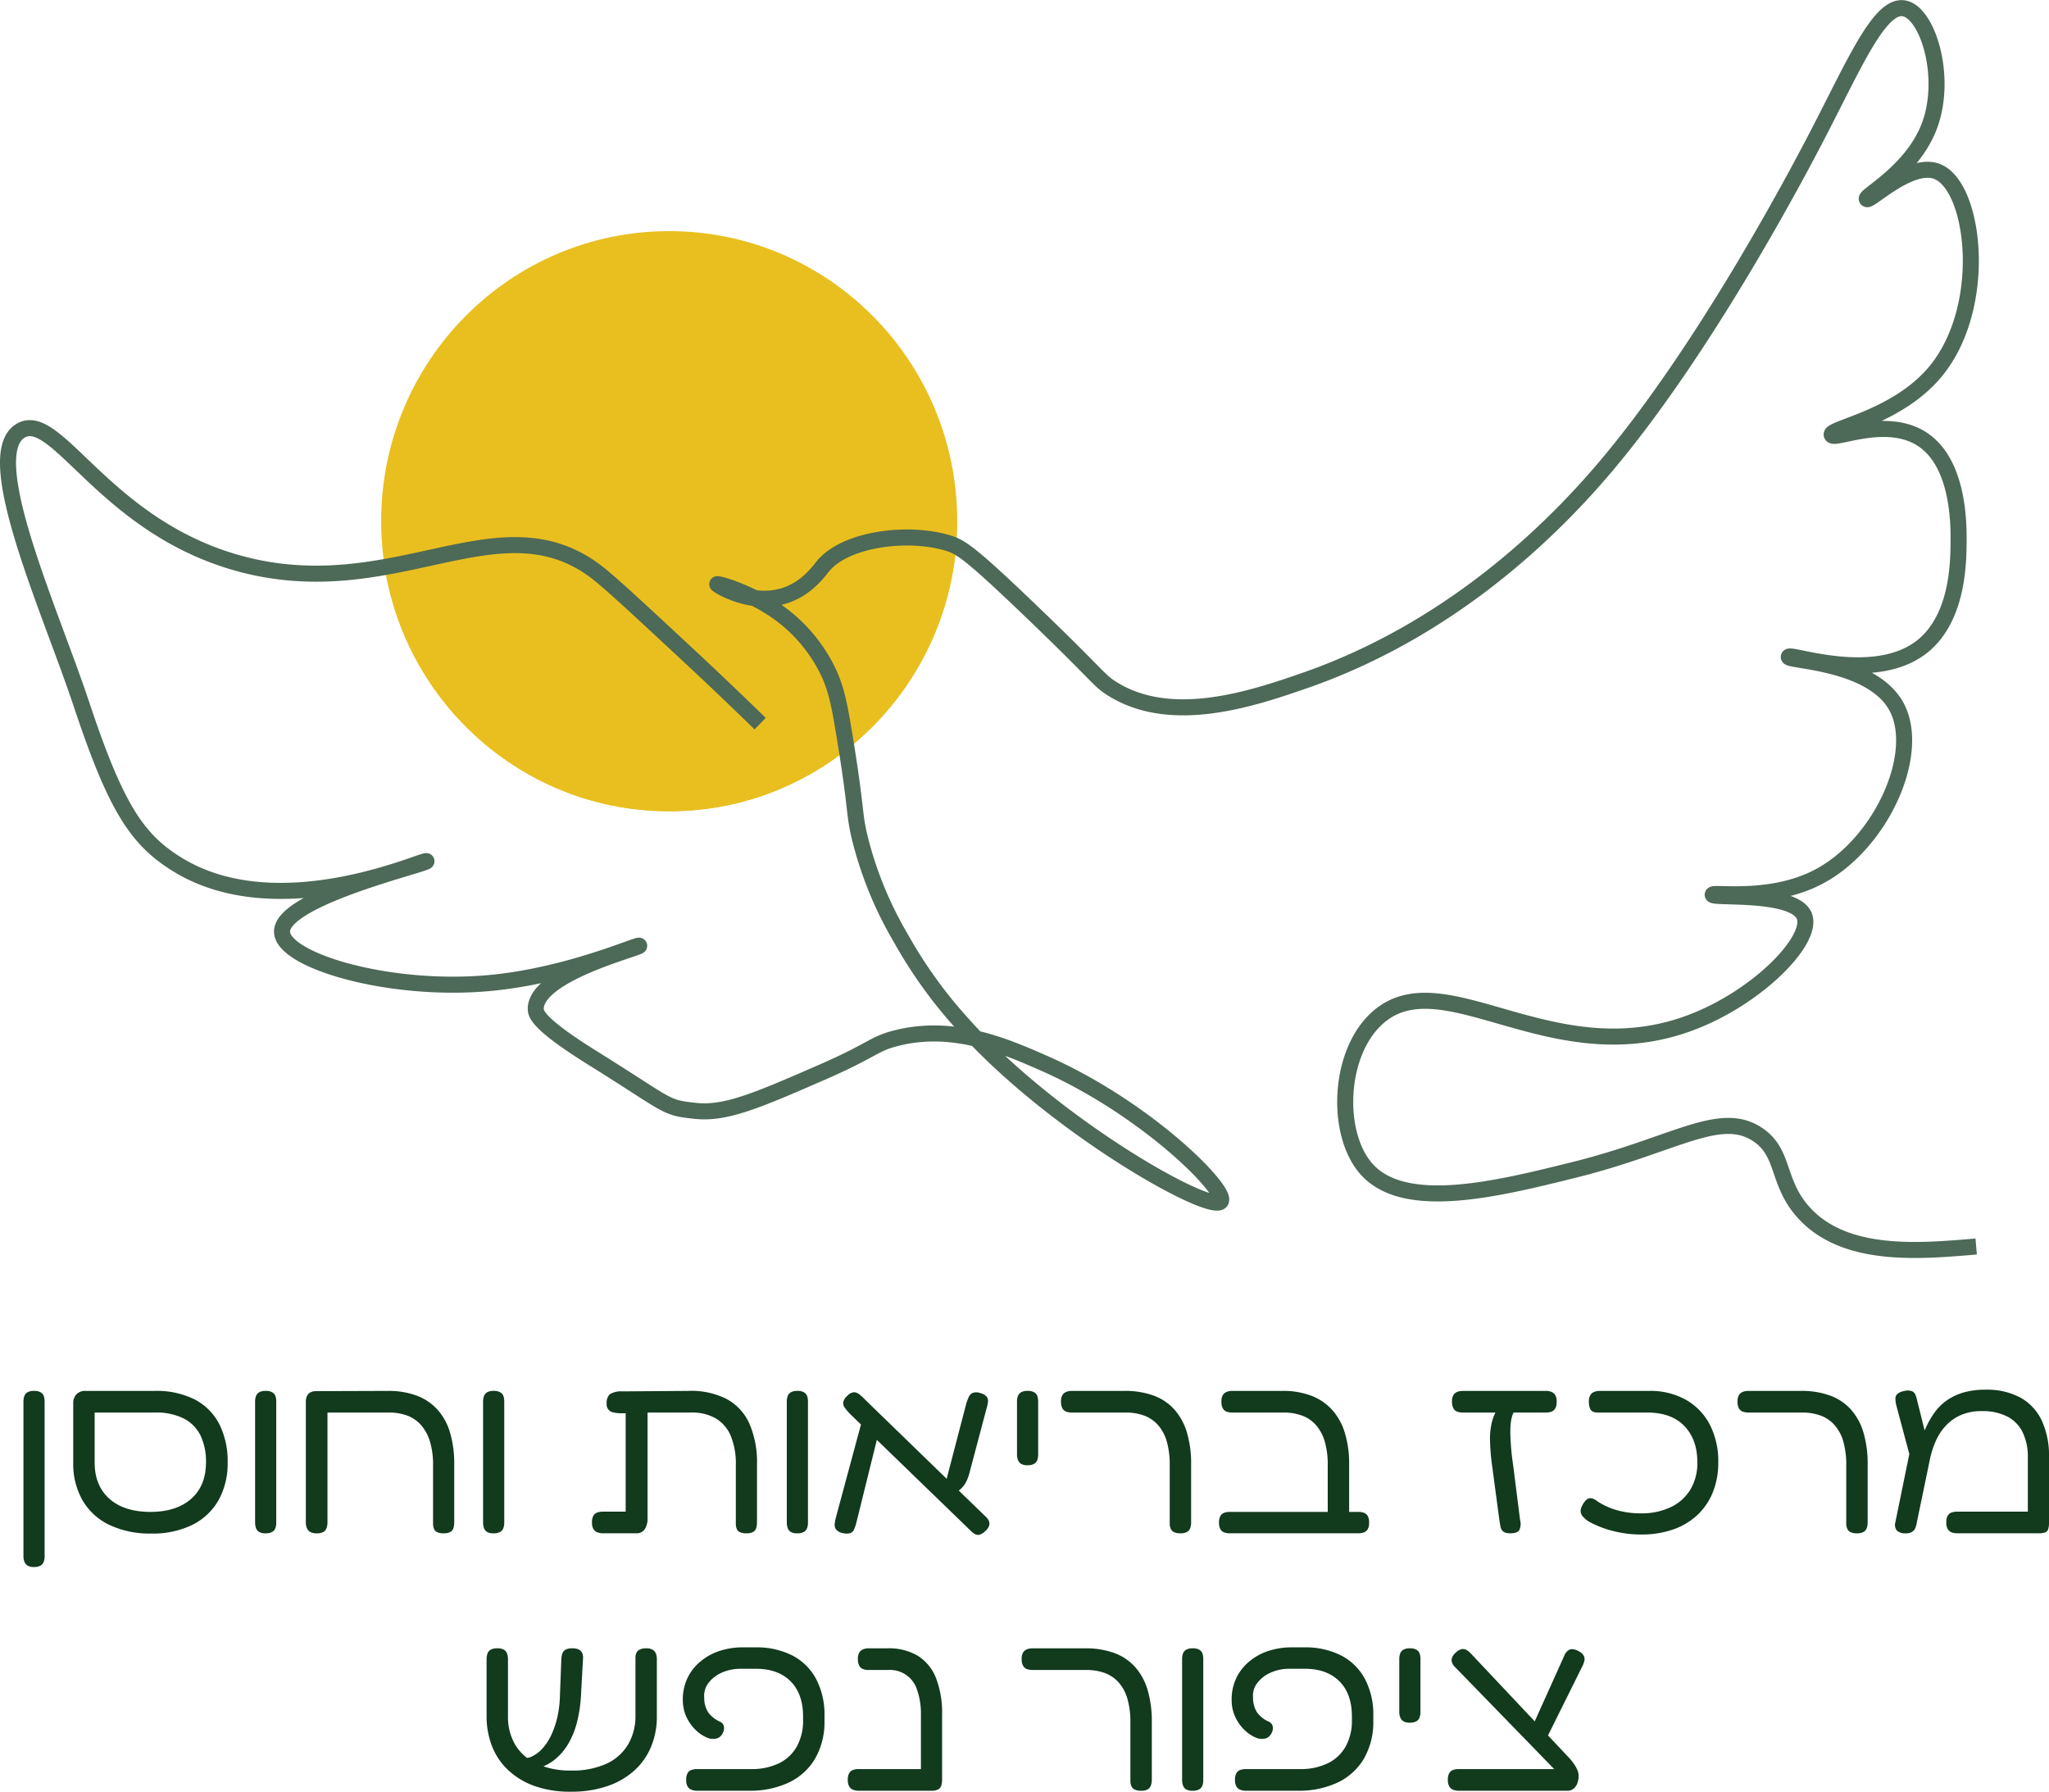 <svg id="Layer_2" data-name="Layer 2" xmlns="http://www.w3.org/2000/svg" xmlns:xlink="http://www.w3.org/1999/xlink" width="511.18" height="446.9" viewBox="0 0 511.18 446.9">
  <defs>
    <clipPath id="clip-path">
      <rect id="Rectangle_130" data-name="Rectangle 130" width="511.18" height="446.9" fill="none"/>
    </clipPath>
    <clipPath id="clip-path-2">
      <ellipse id="Ellipse_47" data-name="Ellipse 47" cx="71.86" cy="72.35" rx="71.86" ry="72.35" transform="translate(95.09 57.65)" fill="none"/>
    </clipPath>
  </defs>
  <g id="Group_610" data-name="Group 610" clip-path="url(#clip-path)">
    <g id="Layer_1-2" data-name="Layer 1-2">
      <g id="Group_609" data-name="Group 609">
        <g id="Group_607" data-name="Group 607">
          <ellipse id="Ellipse_46" data-name="Ellipse 46" cx="71.86" cy="72.35" rx="71.86" ry="72.35" transform="translate(95.09 57.65)" fill="#e9bf1f"/>
          <g id="Group_606" data-name="Group 606" clip-path="url(#clip-path-2)">
            <path id="Path_593" data-name="Path 593" d="M189.64,180.5c-4.13-4.03-10.34-10.02-18.01-17.16-13.35-12.41-20.02-18.62-23.37-21.08-23.99-17.6-49.68,8.36-87.64-1.47-34.39-8.91-46.43-38.8-55.5-33.34-10.24,6.17,7.35,44.6,15.18,68.14,8.59,25.81,13.84,33.88,24.12,40.14,25.37,15.46,61.73-1.68,61.97-.92.22.69-36.32,9.18-36.03,17.65.24,7.13,26.58,15.02,51.61,12.75,19.76-1.79,37.32-9.8,37.49-9.31.2.57-25.71,6.92-25.8,15.69,0,1.31.53,3.79,14.12,12.26,19.76,12.31,17.85,12.4,25.8,13.24,7.5.78,15.35-2.62,31.04-9.44,13.35-5.8,13.12-7.22,18.95-8.7,14.16-3.61,26.95,1.85,37.16,6.37,25.48,11.29,45.67,31.71,43.82,34.32-2.34,3.3-42.04-18.92-64.75-44.61a115.432,115.432,0,0,1-15.09-21.08,93.605,93.605,0,0,1-10.22-25c-1.58-6.66-.67-6.5-3.89-25.98-1.33-8.05-2.17-12.21-4.87-17.16a39.129,39.129,0,0,0-9.25-11.28c-7.88-6.54-17.44-9.02-17.53-8.82-.08.18,6.76,4.51,14.13,3.47a16.845,16.845,0,0,0,2.43-.53c5.63-1.71,8.74-6.12,9.74-7.35,5.55-6.87,21.06-8.88,31.16-5.88,3.15.94,5.39,2.24,20.45,16.67,17.37,16.63,17.08,17.46,20.45,19.61,14.73,9.37,34.76,2.71,48.2-1.96,38.94-13.53,64.54-40.75,75.95-54.42,24.98-29.92,48-73.96,52.58-82.85,8.94-17.33,15.03-31.39,20.94-30.39,5.97,1.01,10.95,17.26,6.33,29.41-4.28,11.26-16.16,17.32-15.58,18.14.61.86,10.84-9.46,17.53-6.86,9.49,3.69,13.01,33.85-.49,50-9.62,11.52-26.31,14.02-25.8,15.69.47,1.54,13.38-4.72,22.4.98,9.45,5.97,9.29,21.7,9.25,25.98-.05,5.02-.19,18.97-9.25,25.98-11.95,9.25-32.9,1.35-33.11,2.45-.2,1.06,20.58,1.16,26.78,12.26,6.52,11.67-3.7,34.45-19.47,42.65-11.98,6.23-26.28,3.6-26.29,4.41-.01.98,20.55-.88,22.88,5.39,2.22,5.96-11.62,20.18-28.24,26.47-34.45,13.04-61.5-15.36-77.9-1.47-10.28,8.7-11.02,29.47-2.92,38.24,9.62,10.42,32.49,4.75,51.61,0,25.04-6.22,36.36-15.09,45.77-8.82,6.78,4.51,4.72,11.66,11.2,19.12,10.33,11.89,29.55,9.95,43.33,8.82" fill="#e9bf1f"/>
          </g>
        </g>
        <path id="Path_594" data-name="Path 594" d="M189.64,180.5c-4.13-4.03-10.34-10.02-18.01-17.16-13.35-12.41-20.02-18.62-23.37-21.08-23.99-17.6-49.68,8.36-87.64-1.47-34.39-8.91-46.43-38.8-55.5-33.34-10.24,6.17,7.35,44.6,15.18,68.14,8.59,25.81,13.84,33.88,24.12,40.14,25.37,15.46,61.73-1.68,61.97-.92.22.69-36.32,9.18-36.03,17.65.24,7.13,26.58,15.02,51.61,12.75,19.76-1.79,37.32-9.8,37.49-9.31.2.57-25.71,6.92-25.8,15.69,0,1.31.53,3.79,14.12,12.26,19.76,12.31,17.85,12.4,25.8,13.24,7.5.78,15.35-2.62,31.04-9.44,13.35-5.8,13.12-7.22,18.95-8.7,14.16-3.61,26.95,1.85,37.16,6.37,25.48,11.29,45.67,31.71,43.82,34.32-2.34,3.3-42.04-18.92-64.75-44.61a115.432,115.432,0,0,1-15.09-21.08,93.605,93.605,0,0,1-10.22-25c-1.58-6.66-.67-6.5-3.89-25.98-1.33-8.05-2.17-12.21-4.87-17.16a39.129,39.129,0,0,0-9.25-11.28c-7.88-6.54-17.44-9.02-17.53-8.82-.08.18,6.76,4.51,14.13,3.47a16.845,16.845,0,0,0,2.43-.53c5.63-1.71,8.74-6.12,9.74-7.35,5.55-6.87,21.06-8.88,31.16-5.88,3.15.94,5.39,2.24,20.45,16.67,17.37,16.63,17.08,17.46,20.45,19.61,14.73,9.37,34.76,2.71,48.2-1.96,38.94-13.53,64.54-40.75,75.95-54.42,24.98-29.92,48-73.96,52.58-82.85,8.94-17.33,15.03-31.39,20.94-30.39,5.97,1.01,10.95,17.26,6.33,29.41-4.28,11.26-16.16,17.32-15.58,18.14.61.86,10.84-9.46,17.53-6.86,9.49,3.69,13.01,33.85-.49,50-9.62,11.52-26.31,14.02-25.8,15.69.47,1.54,13.38-4.72,22.4.98,9.45,5.97,9.29,21.7,9.25,25.98-.05,5.02-.19,18.97-9.25,25.98-11.95,9.25-32.9,1.35-33.11,2.45-.2,1.06,20.58,1.16,26.78,12.26,6.52,11.67-3.7,34.45-19.47,42.65-11.98,6.23-26.28,3.6-26.29,4.41-.01.98,20.55-.88,22.88,5.39,2.22,5.96-11.62,20.18-28.24,26.47-34.45,13.04-61.5-15.36-77.9-1.47-10.28,8.7-11.02,29.47-2.92,38.24,9.62,10.42,32.49,4.75,51.61,0,25.04-6.22,36.36-15.09,45.77-8.82,6.78,4.51,4.72,11.66,11.2,19.12,10.33,11.89,29.55,9.95,43.33,8.82" fill="none" stroke="#4d6957" stroke-miterlimit="10" stroke-width="4"/>
        <g id="Group_608" data-name="Group 608">
          <path id="Path_595" data-name="Path 595" d="M8.43,390.85a2.765,2.765,0,0,1-1.62-.39,2.027,2.027,0,0,1-.75-.99,3.972,3.972,0,0,1-.21-1.32V349.57a3.972,3.972,0,0,1,.21-1.32,1.829,1.829,0,0,1,.78-.96,3.108,3.108,0,0,1,1.65-.36,3.045,3.045,0,0,1,1.71.39,1.824,1.824,0,0,1,.75.96,4.5,4.5,0,0,1,.18,1.35v38.58a3.972,3.972,0,0,1-.21,1.32,1.829,1.829,0,0,1-.78.96A3.249,3.249,0,0,1,8.43,390.85Z" fill="#123a1d"/>
          <path id="Path_596" data-name="Path 596" d="M37.77,382.51a23.657,23.657,0,0,1-10.44-2.13,15.368,15.368,0,0,1-6.72-6.12,18.349,18.349,0,0,1-2.34-9.45V350.05a3.146,3.146,0,0,1,.81-2.28,2.979,2.979,0,0,1,2.25-.84H38.49a21.271,21.271,0,0,1,10.14,2.16,14.345,14.345,0,0,1,6.09,6.15,20.407,20.407,0,0,1,2.07,9.51,18.662,18.662,0,0,1-2.31,9.51,15.319,15.319,0,0,1-6.57,6.12A22.439,22.439,0,0,1,37.77,382.51Zm-.24-5.4q6.48,0,10.17-3.27t3.69-9.09a15.037,15.037,0,0,0-1.35-6.66,9.438,9.438,0,0,0-4.17-4.26,15.113,15.113,0,0,0-7.14-1.5H23.61v12.42q0,5.82,3.69,9.09T37.53,377.11Z" fill="#123a1d"/>
          <path id="Path_597" data-name="Path 597" d="M66.22,382.45a2.946,2.946,0,0,1-1.62-.36,1.863,1.863,0,0,1-.75-.99,4.243,4.243,0,0,1-.21-1.35V349.57a3.972,3.972,0,0,1,.21-1.32,1.829,1.829,0,0,1,.78-.96,3.108,3.108,0,0,1,1.65-.36,3.045,3.045,0,0,1,1.71.39,1.824,1.824,0,0,1,.75.96,4.5,4.5,0,0,1,.18,1.35v30.18a3.972,3.972,0,0,1-.21,1.32,1.829,1.829,0,0,1-.78.96,3.249,3.249,0,0,1-1.71.36h0Z" fill="#123a1d"/>
          <path id="Path_598" data-name="Path 598" d="M79,382.45a3.108,3.108,0,0,1-1.65-.36,1.972,1.972,0,0,1-.81-.99,3.76,3.76,0,0,1-.24-1.35V349.63a3.523,3.523,0,0,1,.24-1.32,1.989,1.989,0,0,1,.81-.96,3.108,3.108,0,0,1,1.65-.36l17.76-.06a20.186,20.186,0,0,1,7.17,1.17,13.216,13.216,0,0,1,5.19,3.48,14.858,14.858,0,0,1,3.15,5.73,27.272,27.272,0,0,1,1.05,7.98v14.4a5.129,5.129,0,0,1-.18,1.41,1.687,1.687,0,0,1-.75.99,3.249,3.249,0,0,1-1.71.36,3.625,3.625,0,0,1-1.65-.3,1.578,1.578,0,0,1-.78-.87,3.359,3.359,0,0,1-.21-1.17v-14.7a20.034,20.034,0,0,0-.72-5.67,11.292,11.292,0,0,0-2.13-4.11,8.561,8.561,0,0,0-3.45-2.49,12.97,12.97,0,0,0-4.8-.81H81.7v27.36a4.443,4.443,0,0,1-.21,1.41,1.822,1.822,0,0,1-.78.99,3.249,3.249,0,0,1-1.71.36h0Z" fill="#123a1d"/>
          <path id="Path_599" data-name="Path 599" d="M123.1,382.45a2.946,2.946,0,0,1-1.62-.36,1.863,1.863,0,0,1-.75-.99,4.243,4.243,0,0,1-.21-1.35V349.57a3.972,3.972,0,0,1,.21-1.32,1.829,1.829,0,0,1,.78-.96,3.108,3.108,0,0,1,1.65-.36,3.045,3.045,0,0,1,1.71.39,1.824,1.824,0,0,1,.75.96,4.5,4.5,0,0,1,.18,1.35v30.18a3.972,3.972,0,0,1-.21,1.32,1.829,1.829,0,0,1-.78.96,3.249,3.249,0,0,1-1.71.36h0Z" fill="#123a1d"/>
          <path id="Path_600" data-name="Path 600" d="M150.45,382.45a3.935,3.935,0,0,1-1.41-.24,1.972,1.972,0,0,1-.99-.81,3.108,3.108,0,0,1-.36-1.65,3.249,3.249,0,0,1,.36-1.71,1.822,1.822,0,0,1,.99-.78,4.242,4.242,0,0,1,1.35-.21h5.7V350.77l2.22,1.68q-1.86.06-3.21.06a7.85,7.85,0,0,1-2.16-.24,1.984,1.984,0,0,1-1.59-2.16,2.94,2.94,0,0,1,.78-2.34,5.352,5.352,0,0,1,3.12-.72l16.44-.12a19.532,19.532,0,0,1,9.51,1.98,13.014,13.014,0,0,1,5.73,6.12,24.089,24.089,0,0,1,1.92,10.26v14.4a5.129,5.129,0,0,1-.18,1.41,1.687,1.687,0,0,1-.75.99,3.25,3.25,0,0,1-1.71.36,3.625,3.625,0,0,1-1.65-.3,1.578,1.578,0,0,1-.78-.87,3.359,3.359,0,0,1-.21-1.17v-14.7a18.18,18.18,0,0,0-1.26-7.26,9.182,9.182,0,0,0-3.72-4.35,11.879,11.879,0,0,0-6.18-1.47H161.55v26.22a4.918,4.918,0,0,1-.72,2.91,2.373,2.373,0,0,1-2.04.99Z" fill="#123a1d"/>
          <path id="Path_601" data-name="Path 601" d="M198.87,382.45a2.946,2.946,0,0,1-1.62-.36,1.863,1.863,0,0,1-.75-.99,4.243,4.243,0,0,1-.21-1.35V349.57a3.972,3.972,0,0,1,.21-1.32,1.829,1.829,0,0,1,.78-.96,3.108,3.108,0,0,1,1.65-.36,3.045,3.045,0,0,1,1.71.39,1.824,1.824,0,0,1,.75.96,4.5,4.5,0,0,1,.18,1.35v30.18a3.972,3.972,0,0,1-.21,1.32,1.829,1.829,0,0,1-.78.96,3.25,3.25,0,0,1-1.71.36h0Z" fill="#123a1d"/>
          <path id="Path_602" data-name="Path 602" d="M210.16,382.39a2.986,2.986,0,0,1-1.53-.84,1.816,1.816,0,0,1-.39-1.35,9.326,9.326,0,0,1,.3-1.71l6.54-24.24,4.38,2.04-5.76,23.28a11.343,11.343,0,0,1-.63,1.92,1.621,1.621,0,0,1-.96.93,4.249,4.249,0,0,1-1.95-.03h0Zm35.64-.48a3.229,3.229,0,0,1-1.5.9,1.577,1.577,0,0,1-1.2-.24,7.152,7.152,0,0,1-1.08-.9l-30-29.04a16.732,16.732,0,0,1-1.26-1.5,1.889,1.889,0,0,1-.39-1.38,2.954,2.954,0,0,1,1.05-1.62,2.508,2.508,0,0,1,1.65-.87,2.467,2.467,0,0,1,1.41.6,13.6,13.6,0,0,1,1.5,1.41l29.94,29.04a2.937,2.937,0,0,1,.78,1.05,1.761,1.761,0,0,1,.06,1.2,3.147,3.147,0,0,1-.96,1.35h0Zm-8.1-8.94-2.1-1.92,5.46-20.94a14.286,14.286,0,0,1,.63-1.68,1.955,1.955,0,0,1,1.02-1.02,2.983,2.983,0,0,1,2.01.12,2.655,2.655,0,0,1,1.5.93,1.906,1.906,0,0,1,.24,1.35,14.084,14.084,0,0,1-.42,1.8l-4.26,16.08a11.477,11.477,0,0,1-.84,2.1,5.675,5.675,0,0,1-1.26,1.59q-.78.69-1.98,1.59h0Z" fill="#123a1d"/>
          <path id="Path_603" data-name="Path 603" d="M256.3,365.47a2.765,2.765,0,0,1-1.62-.39,2.027,2.027,0,0,1-.75-.99,3.972,3.972,0,0,1-.21-1.32v-13.2a3.972,3.972,0,0,1,.21-1.32,1.829,1.829,0,0,1,.78-.96,3.108,3.108,0,0,1,1.65-.36,3.045,3.045,0,0,1,1.71.39,1.824,1.824,0,0,1,.75.96,4.5,4.5,0,0,1,.18,1.35v13.2a3.973,3.973,0,0,1-.21,1.32,1.829,1.829,0,0,1-.78.96A3.25,3.25,0,0,1,256.3,365.47Z" fill="#123a1d"/>
          <path id="Path_604" data-name="Path 604" d="M294.52,382.45a3.625,3.625,0,0,1-1.65-.3,1.713,1.713,0,0,1-.81-.87,2.988,2.988,0,0,1-.24-1.17v-14.7a21.188,21.188,0,0,0-.69-5.7,10.656,10.656,0,0,0-2.1-4.11,8.683,8.683,0,0,0-3.45-2.46,13.153,13.153,0,0,0-4.86-.81H267.46a4.443,4.443,0,0,1-1.41-.21,1.789,1.789,0,0,1-.99-.81,3.277,3.277,0,0,1-.36-1.68,3.084,3.084,0,0,1,.36-1.68,2.039,2.039,0,0,1,.96-.78,3.7,3.7,0,0,1,1.38-.24h13.14a20.626,20.626,0,0,1,7.26,1.17,12.934,12.934,0,0,1,5.19,3.48,15.077,15.077,0,0,1,3.12,5.73,27.271,27.271,0,0,1,1.05,7.98v14.4a4.443,4.443,0,0,1-.21,1.41,1.822,1.822,0,0,1-.78.99,3.108,3.108,0,0,1-1.65.36h0Z" fill="#123a1d"/>
          <path id="Path_605" data-name="Path 605" d="M306.88,382.45a4.376,4.376,0,0,1-1.44-.21,1.829,1.829,0,0,1-.96-.78,3.108,3.108,0,0,1-.36-1.65,3.249,3.249,0,0,1,.36-1.71,1.829,1.829,0,0,1,.96-.78,4.169,4.169,0,0,1,1.38-.21h32.04a4.17,4.17,0,0,1,1.38.21,1.829,1.829,0,0,1,.96.78,3.25,3.25,0,0,1,.36,1.71,3.108,3.108,0,0,1-.36,1.65,1.822,1.822,0,0,1-.99.78,4.443,4.443,0,0,1-1.41.21Zm27.06,0a3.833,3.833,0,0,1-1.56-.27,1.724,1.724,0,0,1-.87-.81,2.646,2.646,0,0,1-.27-1.2V365.41a20.855,20.855,0,0,0-.69-5.67,10.95,10.95,0,0,0-2.1-4.11,8.523,8.523,0,0,0-3.48-2.49,13.21,13.21,0,0,0-4.83-.81H307.48a4.376,4.376,0,0,1-1.44-.21,1.8,1.8,0,0,1-.96-.81,3.277,3.277,0,0,1-.36-1.68,3.084,3.084,0,0,1,.36-1.68,2.039,2.039,0,0,1,.96-.78,3.7,3.7,0,0,1,1.38-.24h12.54a19.731,19.731,0,0,1,7.17,1.2,13.5,13.5,0,0,1,5.19,3.51,15.17,15.17,0,0,1,3.18,5.73,26.337,26.337,0,0,1,1.08,7.92v14.46a3.875,3.875,0,0,1-.24,1.44,1.808,1.808,0,0,1-.84.93,3.224,3.224,0,0,1-1.56.33h0Z" fill="#123a1d"/>
          <path id="Path_606" data-name="Path 606" d="M365.01,352.33a4.376,4.376,0,0,1-1.44-.21,1.8,1.8,0,0,1-.96-.81,3.277,3.277,0,0,1-.36-1.68,3.084,3.084,0,0,1,.36-1.68,2.039,2.039,0,0,1,.96-.78,3.7,3.7,0,0,1,1.38-.24h20.7a3.7,3.7,0,0,1,1.38.24,2.039,2.039,0,0,1,.96.78,3.084,3.084,0,0,1,.36,1.68,3.277,3.277,0,0,1-.36,1.68,1.8,1.8,0,0,1-.96.81,4.376,4.376,0,0,1-1.44.21H365.01Zm11.76,30.12a3.376,3.376,0,0,1-1.41-.24,1.581,1.581,0,0,1-.75-.69,3.218,3.218,0,0,1-.33-1.02q-.09-.57-.21-1.29l-1.86-13.92a53.862,53.862,0,0,1-.48-5.73,18.564,18.564,0,0,1,.39-4.53,10.865,10.865,0,0,1,1.41-3.48l4.38.24a5.785,5.785,0,0,0-.75,1.74,10.963,10.963,0,0,0-.33,2.28q-.06,1.26,0,2.73t.21,3.18q.15,1.71.45,3.69l1.74,13.74a3.611,3.611,0,0,1-.21,2.52q-.51.78-2.25.78h0Z" fill="#123a1d"/>
          <path id="Path_607" data-name="Path 607" d="M409.47,382.75a27.9,27.9,0,0,1-7.02-.87,25.56,25.56,0,0,1-5.88-2.25,6.306,6.306,0,0,1-1.59-1.26,2.334,2.334,0,0,1-.63-1.2,2.3,2.3,0,0,1,.12-1.02,4.753,4.753,0,0,1,.48-1.02,3.856,3.856,0,0,1,.87-1.08,1.475,1.475,0,0,1,.93-.36,2.053,2.053,0,0,1,.87.21,5.326,5.326,0,0,1,.99.63,17.545,17.545,0,0,0,4.8,2.16,21.35,21.35,0,0,0,5.94.78,16.852,16.852,0,0,0,7.5-1.56,11.4,11.4,0,0,0,4.89-4.41,12.873,12.873,0,0,0,1.71-6.75q0-5.7-3.24-9.06t-9.24-3.36H398.55a2.887,2.887,0,0,1-1.11-.21,1.476,1.476,0,0,1-.78-.84,4.241,4.241,0,0,1-.27-1.65,3.108,3.108,0,0,1,.36-1.65,1.972,1.972,0,0,1,.99-.81,3.76,3.76,0,0,1,1.35-.24h12.36a18.079,18.079,0,0,1,9.15,2.22,15.138,15.138,0,0,1,5.97,6.21,19.89,19.89,0,0,1,2.1,9.39,19.511,19.511,0,0,1-1.38,7.53,15.969,15.969,0,0,1-3.9,5.67,16.955,16.955,0,0,1-6.06,3.57,23.826,23.826,0,0,1-7.86,1.23h0Z" fill="#123a1d"/>
          <path id="Path_608" data-name="Path 608" d="M463.3,382.45a3.625,3.625,0,0,1-1.65-.3,1.713,1.713,0,0,1-.81-.87,2.988,2.988,0,0,1-.24-1.17v-14.7a21.188,21.188,0,0,0-.69-5.7,10.656,10.656,0,0,0-2.1-4.11,8.683,8.683,0,0,0-3.45-2.46,13.153,13.153,0,0,0-4.86-.81H436.24a4.443,4.443,0,0,1-1.41-.21,1.789,1.789,0,0,1-.99-.81,3.277,3.277,0,0,1-.36-1.68,3.084,3.084,0,0,1,.36-1.68,2.039,2.039,0,0,1,.96-.78,3.7,3.7,0,0,1,1.38-.24h13.14a20.626,20.626,0,0,1,7.26,1.17,12.934,12.934,0,0,1,5.19,3.48,15.077,15.077,0,0,1,3.12,5.73,27.271,27.271,0,0,1,1.05,7.98v14.4a4.443,4.443,0,0,1-.21,1.41,1.822,1.822,0,0,1-.78.99,3.108,3.108,0,0,1-1.65.36h0Z" fill="#123a1d"/>
          <path id="Path_609" data-name="Path 609" d="M511.18,363.43v16.32a5.29,5.29,0,0,1-.21,1.68,1.259,1.259,0,0,1-.78.81,5,5,0,0,1-1.65.21H488.26a3.7,3.7,0,0,1-1.38-.24,1.989,1.989,0,0,1-.96-.81,3.108,3.108,0,0,1-.36-1.65,3.249,3.249,0,0,1,.36-1.71,1.829,1.829,0,0,1,.96-.78,4.376,4.376,0,0,1,1.44-.21H505.9V363.61a14.007,14.007,0,0,0-1.32-6.42,8.793,8.793,0,0,0-3.87-3.9,13.67,13.67,0,0,0-6.33-1.32,12.863,12.863,0,0,0-4.98.9,11.262,11.262,0,0,0-3.75,2.52,13.554,13.554,0,0,0-2.61,3.81,21.869,21.869,0,0,0-1.56,4.77l-3.24,15.6a7.583,7.583,0,0,1-.36,1.44,2.116,2.116,0,0,1-.81,1.05,2.789,2.789,0,0,1-1.59.39,2.967,2.967,0,0,1-2.25-.69,2.25,2.25,0,0,1-.39-2.01l4.26-20.82,1.92,1.2a26.546,26.546,0,0,1,1.53-4.23,21.394,21.394,0,0,1,2.19-3.72,12.826,12.826,0,0,1,3.03-2.94,14.163,14.163,0,0,1,4.11-1.92,19.38,19.38,0,0,1,5.46-.69,17.645,17.645,0,0,1,8.67,1.95,12.722,12.722,0,0,1,5.34,5.7,20.728,20.728,0,0,1,1.83,9.15h0Zm-34.21,1.62-3.9-14.58a9.289,9.289,0,0,1-.21-1.53,1.586,1.586,0,0,1,.45-1.2,3.062,3.062,0,0,1,1.62-.75,3.44,3.44,0,0,1,2.04,0,1.642,1.642,0,0,1,.9.93,8.48,8.48,0,0,1,.36,1.17l2.82,11.28-4.08,4.68h0Z" fill="#123a1d"/>
          <path id="Path_610" data-name="Path 610" d="M142.39,446.9a26.407,26.407,0,0,1-9-1.41,18.756,18.756,0,0,1-6.6-3.96,16.352,16.352,0,0,1-4.05-6,20.488,20.488,0,0,1-1.35-7.53V413.84a4.243,4.243,0,0,1,.21-1.35,1.822,1.822,0,0,1,.78-.99,3.249,3.249,0,0,1,1.71-.36,3.108,3.108,0,0,1,1.65.36,1.822,1.822,0,0,1,.78.99,4.443,4.443,0,0,1,.21,1.41V428a13.669,13.669,0,0,0,1.86,7.29,12.174,12.174,0,0,0,5.4,4.68,20.2,20.2,0,0,0,8.58,1.65,20.427,20.427,0,0,0,8.76-1.71,12.226,12.226,0,0,0,5.37-4.8,13.8,13.8,0,0,0,1.83-7.17V413.48a3.118,3.118,0,0,1,.21-1.14,1.7,1.7,0,0,1,.81-.87,3.524,3.524,0,0,1,1.68-.33,2.915,2.915,0,0,1,1.65.39,1.975,1.975,0,0,1,.78.99,4.169,4.169,0,0,1,.21,1.38v14.22a19.49,19.49,0,0,1-1.41,7.5,16.607,16.607,0,0,1-4.14,5.94,19.144,19.144,0,0,1-6.75,3.93,27.659,27.659,0,0,1-9.18,1.41h0Zm-10.26-5.58-1.5-2.7,1.44-.24a8.336,8.336,0,0,0,3.09-2.07,13.244,13.244,0,0,0,2.34-3.48,21.711,21.711,0,0,0,1.56-4.59,26.745,26.745,0,0,0,.63-5.34l.36-9.3a4.8,4.8,0,0,1,.27-1.23,1.705,1.705,0,0,1,.78-.9,3.341,3.341,0,0,1,1.65-.33,3.421,3.421,0,0,1,1.74.36,1.812,1.812,0,0,1,.81.93,2.983,2.983,0,0,1,.15,1.29l-.48,8.7a35.131,35.131,0,0,1-.99,7.02,20.737,20.737,0,0,1-2.25,5.58,14.352,14.352,0,0,1-3.48,3.99,11.74,11.74,0,0,1-4.68,2.19l-1.44.12h0Z" fill="#123a1d"/>
          <path id="Path_611" data-name="Path 611" d="M173.89,446.66a3.7,3.7,0,0,1-1.38-.24,1.989,1.989,0,0,1-.96-.81,3.108,3.108,0,0,1-.36-1.65,3.249,3.249,0,0,1,.36-1.71,1.829,1.829,0,0,1,.96-.78,4.376,4.376,0,0,1,1.44-.21h13.44a15.6,15.6,0,0,0,6.87-1.41,10.207,10.207,0,0,0,4.5-4.17,13.26,13.26,0,0,0,1.59-6.72v-.78q0-5.7-3.12-8.82t-8.64-3.12h-3.66a11.4,11.4,0,0,0-5.04,1.05,8.176,8.176,0,0,0-3.27,2.67,5.122,5.122,0,0,0-.93,3.48,6.721,6.721,0,0,0,1.02,3.72,7.309,7.309,0,0,0,3.06,2.34,1.714,1.714,0,0,1,.81,1.05,2.319,2.319,0,0,1-.09,1.32,3.039,3.039,0,0,1-.72,1.17,2.091,2.091,0,0,1-1.08.6,3.612,3.612,0,0,1-2.4-.27,8.964,8.964,0,0,1-2.73-1.86,10.946,10.946,0,0,1-2.25-3.12,9.917,9.917,0,0,1-.96-4.17,12.512,12.512,0,0,1,.96-5.22,12.049,12.049,0,0,1,3.03-4.23,14.363,14.363,0,0,1,4.8-2.85,18.165,18.165,0,0,1,6.27-1.02h3a19.7,19.7,0,0,1,9.24,2.01,14.08,14.08,0,0,1,5.94,5.85,19,19,0,0,1,2.1,9.24v1.14a18.27,18.27,0,0,1-2.34,9.51,15.092,15.092,0,0,1-6.57,5.97,22.778,22.778,0,0,1-9.99,2.04h-12.9Z" fill="#123a1d"/>
          <path id="Path_612" data-name="Path 612" d="M214.21,446.66a3.7,3.7,0,0,1-1.38-.24,1.989,1.989,0,0,1-.96-.81,3.108,3.108,0,0,1-.36-1.65,3.249,3.249,0,0,1,.36-1.71,1.829,1.829,0,0,1,.96-.78,3.972,3.972,0,0,1,1.32-.21h18.48l-.06,5.4H214.21Zm18.18,0a3.658,3.658,0,0,1-1.62-.3,1.563,1.563,0,0,1-.81-.87,3.359,3.359,0,0,1-.21-1.17V427.88a18.367,18.367,0,0,0-.93-6.3,7.076,7.076,0,0,0-7.23-5.04h-4.86a4.17,4.17,0,0,1-1.38-.21,1.8,1.8,0,0,1-.96-.81,3.276,3.276,0,0,1-.36-1.68,3.083,3.083,0,0,1,.36-1.68,2.039,2.039,0,0,1,.96-.78,3.523,3.523,0,0,1,1.32-.24h4.74a14.119,14.119,0,0,1,7.56,1.86,11.465,11.465,0,0,1,4.53,5.52,23.918,23.918,0,0,1,1.53,9.18v16.2a5.129,5.129,0,0,1-.18,1.41,1.687,1.687,0,0,1-.75.99,3.25,3.25,0,0,1-1.71.36h0Z" fill="#123a1d"/>
          <path id="Path_613" data-name="Path 613" d="M284.71,446.66a3.625,3.625,0,0,1-1.65-.3,1.713,1.713,0,0,1-.81-.87,2.988,2.988,0,0,1-.24-1.17v-14.7a21.188,21.188,0,0,0-.69-5.7,10.656,10.656,0,0,0-2.1-4.11,8.683,8.683,0,0,0-3.45-2.46,13.153,13.153,0,0,0-4.86-.81H257.65a4.443,4.443,0,0,1-1.41-.21,1.789,1.789,0,0,1-.99-.81,3.276,3.276,0,0,1-.36-1.68,3.083,3.083,0,0,1,.36-1.68,2.039,2.039,0,0,1,.96-.78,3.7,3.7,0,0,1,1.38-.24h13.14a20.626,20.626,0,0,1,7.26,1.17,12.934,12.934,0,0,1,5.19,3.48,15.077,15.077,0,0,1,3.12,5.73,27.271,27.271,0,0,1,1.05,7.98v14.4a4.443,4.443,0,0,1-.21,1.41,1.822,1.822,0,0,1-.78.99,3.108,3.108,0,0,1-1.65.36h0Z" fill="#123a1d"/>
          <path id="Path_614" data-name="Path 614" d="M297.49,446.66a2.946,2.946,0,0,1-1.62-.36,1.864,1.864,0,0,1-.75-.99,4.242,4.242,0,0,1-.21-1.35V413.78a3.973,3.973,0,0,1,.21-1.32,1.829,1.829,0,0,1,.78-.96,3.108,3.108,0,0,1,1.65-.36,3.045,3.045,0,0,1,1.71.39,1.824,1.824,0,0,1,.75.96,4.5,4.5,0,0,1,.18,1.35v30.18a3.973,3.973,0,0,1-.21,1.32,1.829,1.829,0,0,1-.78.96,3.25,3.25,0,0,1-1.71.36h0Z" fill="#123a1d"/>
          <path id="Path_615" data-name="Path 615" d="M310.81,446.66a3.7,3.7,0,0,1-1.38-.24,1.989,1.989,0,0,1-.96-.81,3.108,3.108,0,0,1-.36-1.65,3.249,3.249,0,0,1,.36-1.71,1.829,1.829,0,0,1,.96-.78,4.376,4.376,0,0,1,1.44-.21h13.44a15.6,15.6,0,0,0,6.87-1.41,10.207,10.207,0,0,0,4.5-4.17,13.26,13.26,0,0,0,1.59-6.72v-.78q0-5.7-3.12-8.82t-8.64-3.12h-3.66a11.4,11.4,0,0,0-5.04,1.05,8.175,8.175,0,0,0-3.27,2.67,5.122,5.122,0,0,0-.93,3.48,6.722,6.722,0,0,0,1.02,3.72,7.309,7.309,0,0,0,3.06,2.34,1.715,1.715,0,0,1,.81,1.05,2.319,2.319,0,0,1-.09,1.32,3.039,3.039,0,0,1-.72,1.17,2.091,2.091,0,0,1-1.08.6,3.612,3.612,0,0,1-2.4-.27,8.965,8.965,0,0,1-2.73-1.86,10.946,10.946,0,0,1-2.25-3.12,9.916,9.916,0,0,1-.96-4.17,12.512,12.512,0,0,1,.96-5.22,12.049,12.049,0,0,1,3.03-4.23,14.363,14.363,0,0,1,4.8-2.85,18.165,18.165,0,0,1,6.27-1.02h3a19.7,19.7,0,0,1,9.24,2.01,14.08,14.08,0,0,1,5.94,5.85,19,19,0,0,1,2.1,9.24v1.14a18.27,18.27,0,0,1-2.34,9.51,15.092,15.092,0,0,1-6.57,5.97,22.778,22.778,0,0,1-9.99,2.04h-12.9Z" fill="#123a1d"/>
          <path id="Path_616" data-name="Path 616" d="M351.67,429.68a2.765,2.765,0,0,1-1.62-.39,2.027,2.027,0,0,1-.75-.99,3.972,3.972,0,0,1-.21-1.32v-13.2a3.973,3.973,0,0,1,.21-1.32,1.829,1.829,0,0,1,.78-.96,3.108,3.108,0,0,1,1.65-.36,3.045,3.045,0,0,1,1.71.39,1.824,1.824,0,0,1,.75.96,4.5,4.5,0,0,1,.18,1.35v13.2a3.973,3.973,0,0,1-.21,1.32,1.829,1.829,0,0,1-.78.96A3.25,3.25,0,0,1,351.67,429.68Z" fill="#123a1d"/>
          <path id="Path_617" data-name="Path 617" d="M363.97,446.66a3.875,3.875,0,0,1-1.44-.24,1.989,1.989,0,0,1-.96-.81,3.108,3.108,0,0,1-.36-1.65,3.249,3.249,0,0,1,.36-1.71,1.829,1.829,0,0,1,.96-.78,4.169,4.169,0,0,1,1.38-.21h27.72l-.48,5.4H363.97Zm27.12,0-3-5.04-25.2-25.92a2.411,2.411,0,0,1-.75-1.8,3.046,3.046,0,0,1,1.17-1.8,2.865,2.865,0,0,1,1.44-.78,1.911,1.911,0,0,1,1.17.27,4.65,4.65,0,0,1,1.11.93l24.18,25.68a13.725,13.725,0,0,1,1.56,1.92,8.887,8.887,0,0,1,.78,1.44,3.837,3.837,0,0,1,.27,1.62,5.122,5.122,0,0,1-.33,1.68,3.025,3.025,0,0,1-.93,1.29A2.267,2.267,0,0,1,391.09,446.66Zm-5.58-12.42-3.72-2.46,8.64-19.2a3.122,3.122,0,0,1,.81-.93,1.69,1.69,0,0,1,1.11-.3,3.847,3.847,0,0,1,1.62.57,2.863,2.863,0,0,1,1.17,1.11,1.842,1.842,0,0,1,.12,1.23,6.153,6.153,0,0,1-.51,1.38l-9.24,18.6h0Z" fill="#123a1d"/>
        </g>
      </g>
    </g>
  </g>
</svg>
